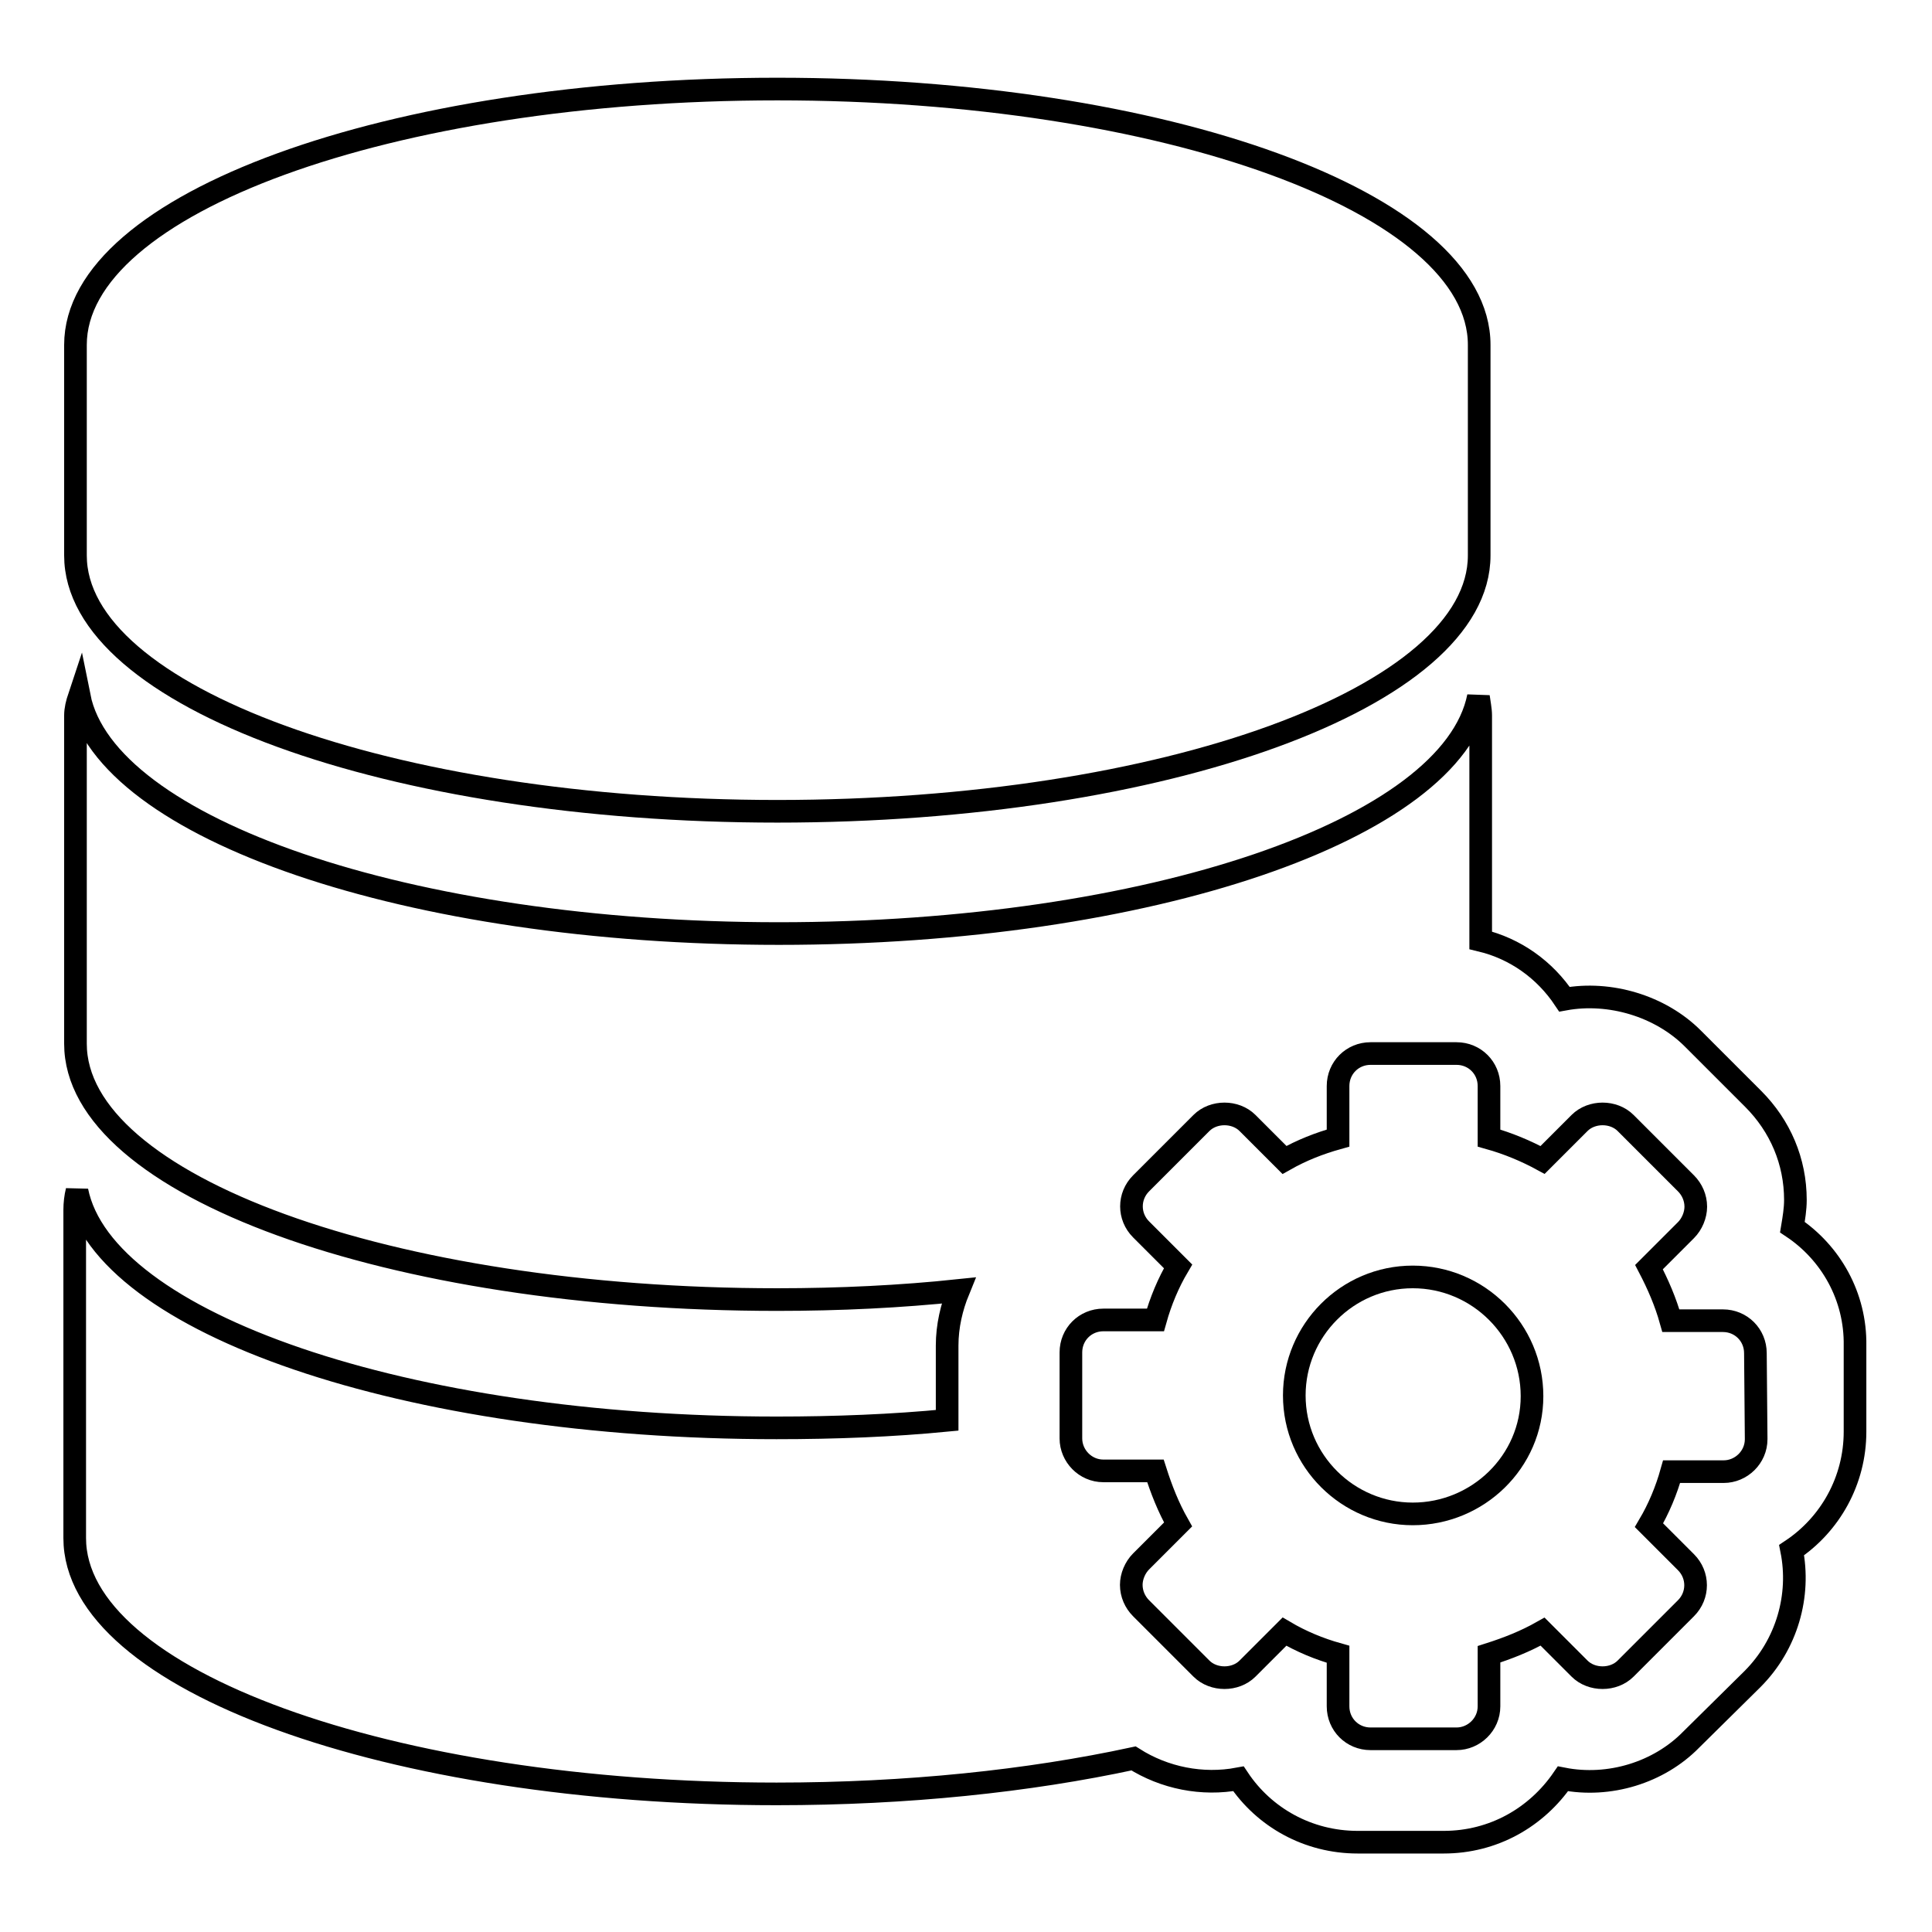 <?xml version="1.0" encoding="utf-8"?>
<!-- Svg Vector Icons : http://www.onlinewebfonts.com/icon -->
<!DOCTYPE svg PUBLIC "-//W3C//DTD SVG 1.1//EN" "http://www.w3.org/Graphics/SVG/1.1/DTD/svg11.dtd">
<svg version="1.1" xmlns="http://www.w3.org/2000/svg" xmlns:xlink="http://www.w3.org/1999/xlink" x="0px" y="0px" viewBox="0 0 256 256" enable-background="new 0 0 256 256" xml:space="preserve">
<g><g><g><g><path stroke-width="3" fill-opacity="0" stroke="#000000"  d="M187.2,169.2c-8.7,0-15.7,7.1-15.7,15.7c0,8.7,7.1,15.7,15.7,15.7S203,193.7,203,185C203,176.3,195.9,169.2,187.2,169.2z"/><path stroke-width="3" fill-opacity="0" stroke="#000000"  d="M237.5,162.6c0.2-1.2,0.4-2.4,0.4-3.6c0-5.1-2-9.8-5.6-13.4l-8-8c-4.3-4.3-11-6.3-17-5.2c-2.6-3.9-6.5-6.7-11.1-7.8V94.8c0-0.8-0.2-1.7-0.3-2.5c-3.5,17.6-43.6,31.4-92.7,31.4c-49.1,0-89.2-13.9-92.7-31.4C10.2,93.2,10,94,10,94.8v43.5c0,18.8,41.7,33.9,93,33.9c8.3,0,16.4-0.4,24-1.2c-0.9,2.2-1.5,4.7-1.5,7.3v9.9c-7.2,0.7-14.8,1-22.6,1c-49.1,0-89.2-13.9-92.7-31.4c-0.2,0.8-0.3,1.7-0.3,2.5v43.5c0,18.8,41.7,33.9,93,33.9c17.3,0,33.4-1.7,47.3-4.7c4.1,2.6,9.1,3.6,13.9,2.7c3.4,5.1,9.2,8.4,15.8,8.4h11.4c6.6,0,12.3-3.3,15.8-8.4c6.1,1.2,12.7-0.8,17-5.2l8.1-8c4.6-4.6,6.4-11.1,5.2-17.1c5.1-3.4,8.4-9.2,8.4-15.7v-11.4C245.9,171.8,242.6,166,237.5,162.6z M232.7,190.7c0,2.4-2,4.3-4.3,4.3h-6.9c-0.7,2.5-1.7,4.9-3,7.1l4.9,4.9c1.7,1.7,1.7,4.4,0,6.1l-8,8c-1.6,1.6-4.5,1.6-6.1,0l-4.9-4.9c-2.3,1.3-4.6,2.2-7.1,3v6.9c0,2.4-2,4.3-4.3,4.3h-11.4c-2.4,0-4.3-1.9-4.3-4.3v-6.9c-2.5-0.7-4.9-1.7-7.1-3l-4.9,4.9c-1.6,1.6-4.5,1.6-6.1,0l-8-8c-0.8-0.8-1.3-1.9-1.3-3.1c0-1.1,0.5-2.3,1.3-3.1l4.9-4.9c-1.3-2.3-2.2-4.6-3-7.1h-6.9c-2.4,0-4.3-2-4.3-4.3v-11.4c0-2.4,1.9-4.3,4.3-4.3h6.9c0.7-2.5,1.7-4.9,3-7.1l-4.9-4.9c-1.7-1.7-1.7-4.4,0-6.1l8-8c1.6-1.6,4.5-1.6,6.1,0l4.9,4.9c2.3-1.3,4.6-2.2,7.1-2.9v-6.9c0-2.4,1.9-4.3,4.3-4.3h11.4c2.4,0,4.3,1.9,4.3,4.3v6.9c2.5,0.7,4.9,1.7,7.1,2.9l4.9-4.9c1.6-1.6,4.5-1.6,6.1,0l8,8c0.8,0.8,1.3,1.9,1.3,3.1c0,1.1-0.5,2.3-1.3,3.1l-4.9,4.9c1.2,2.3,2.2,4.6,2.9,7.1h6.9c2.4,0,4.3,1.9,4.3,4.3L232.7,190.7L232.7,190.7z"/><path stroke-width="3" fill-opacity="0" stroke="#000000"  d="M103,107.5c51.4,0,93-15.2,93-33.9V45.7c0-18.8-41.7-33.9-93-33.9c-51.4,0-93,15.2-93,33.9v27.9C10,92.3,51.7,107.5,103,107.5z"/></g></g><g></g><g></g><g></g><g></g><g></g><g></g><g></g><g></g><g></g><g></g><g></g><g></g><g></g><g></g><g></g></g></g>
</svg>